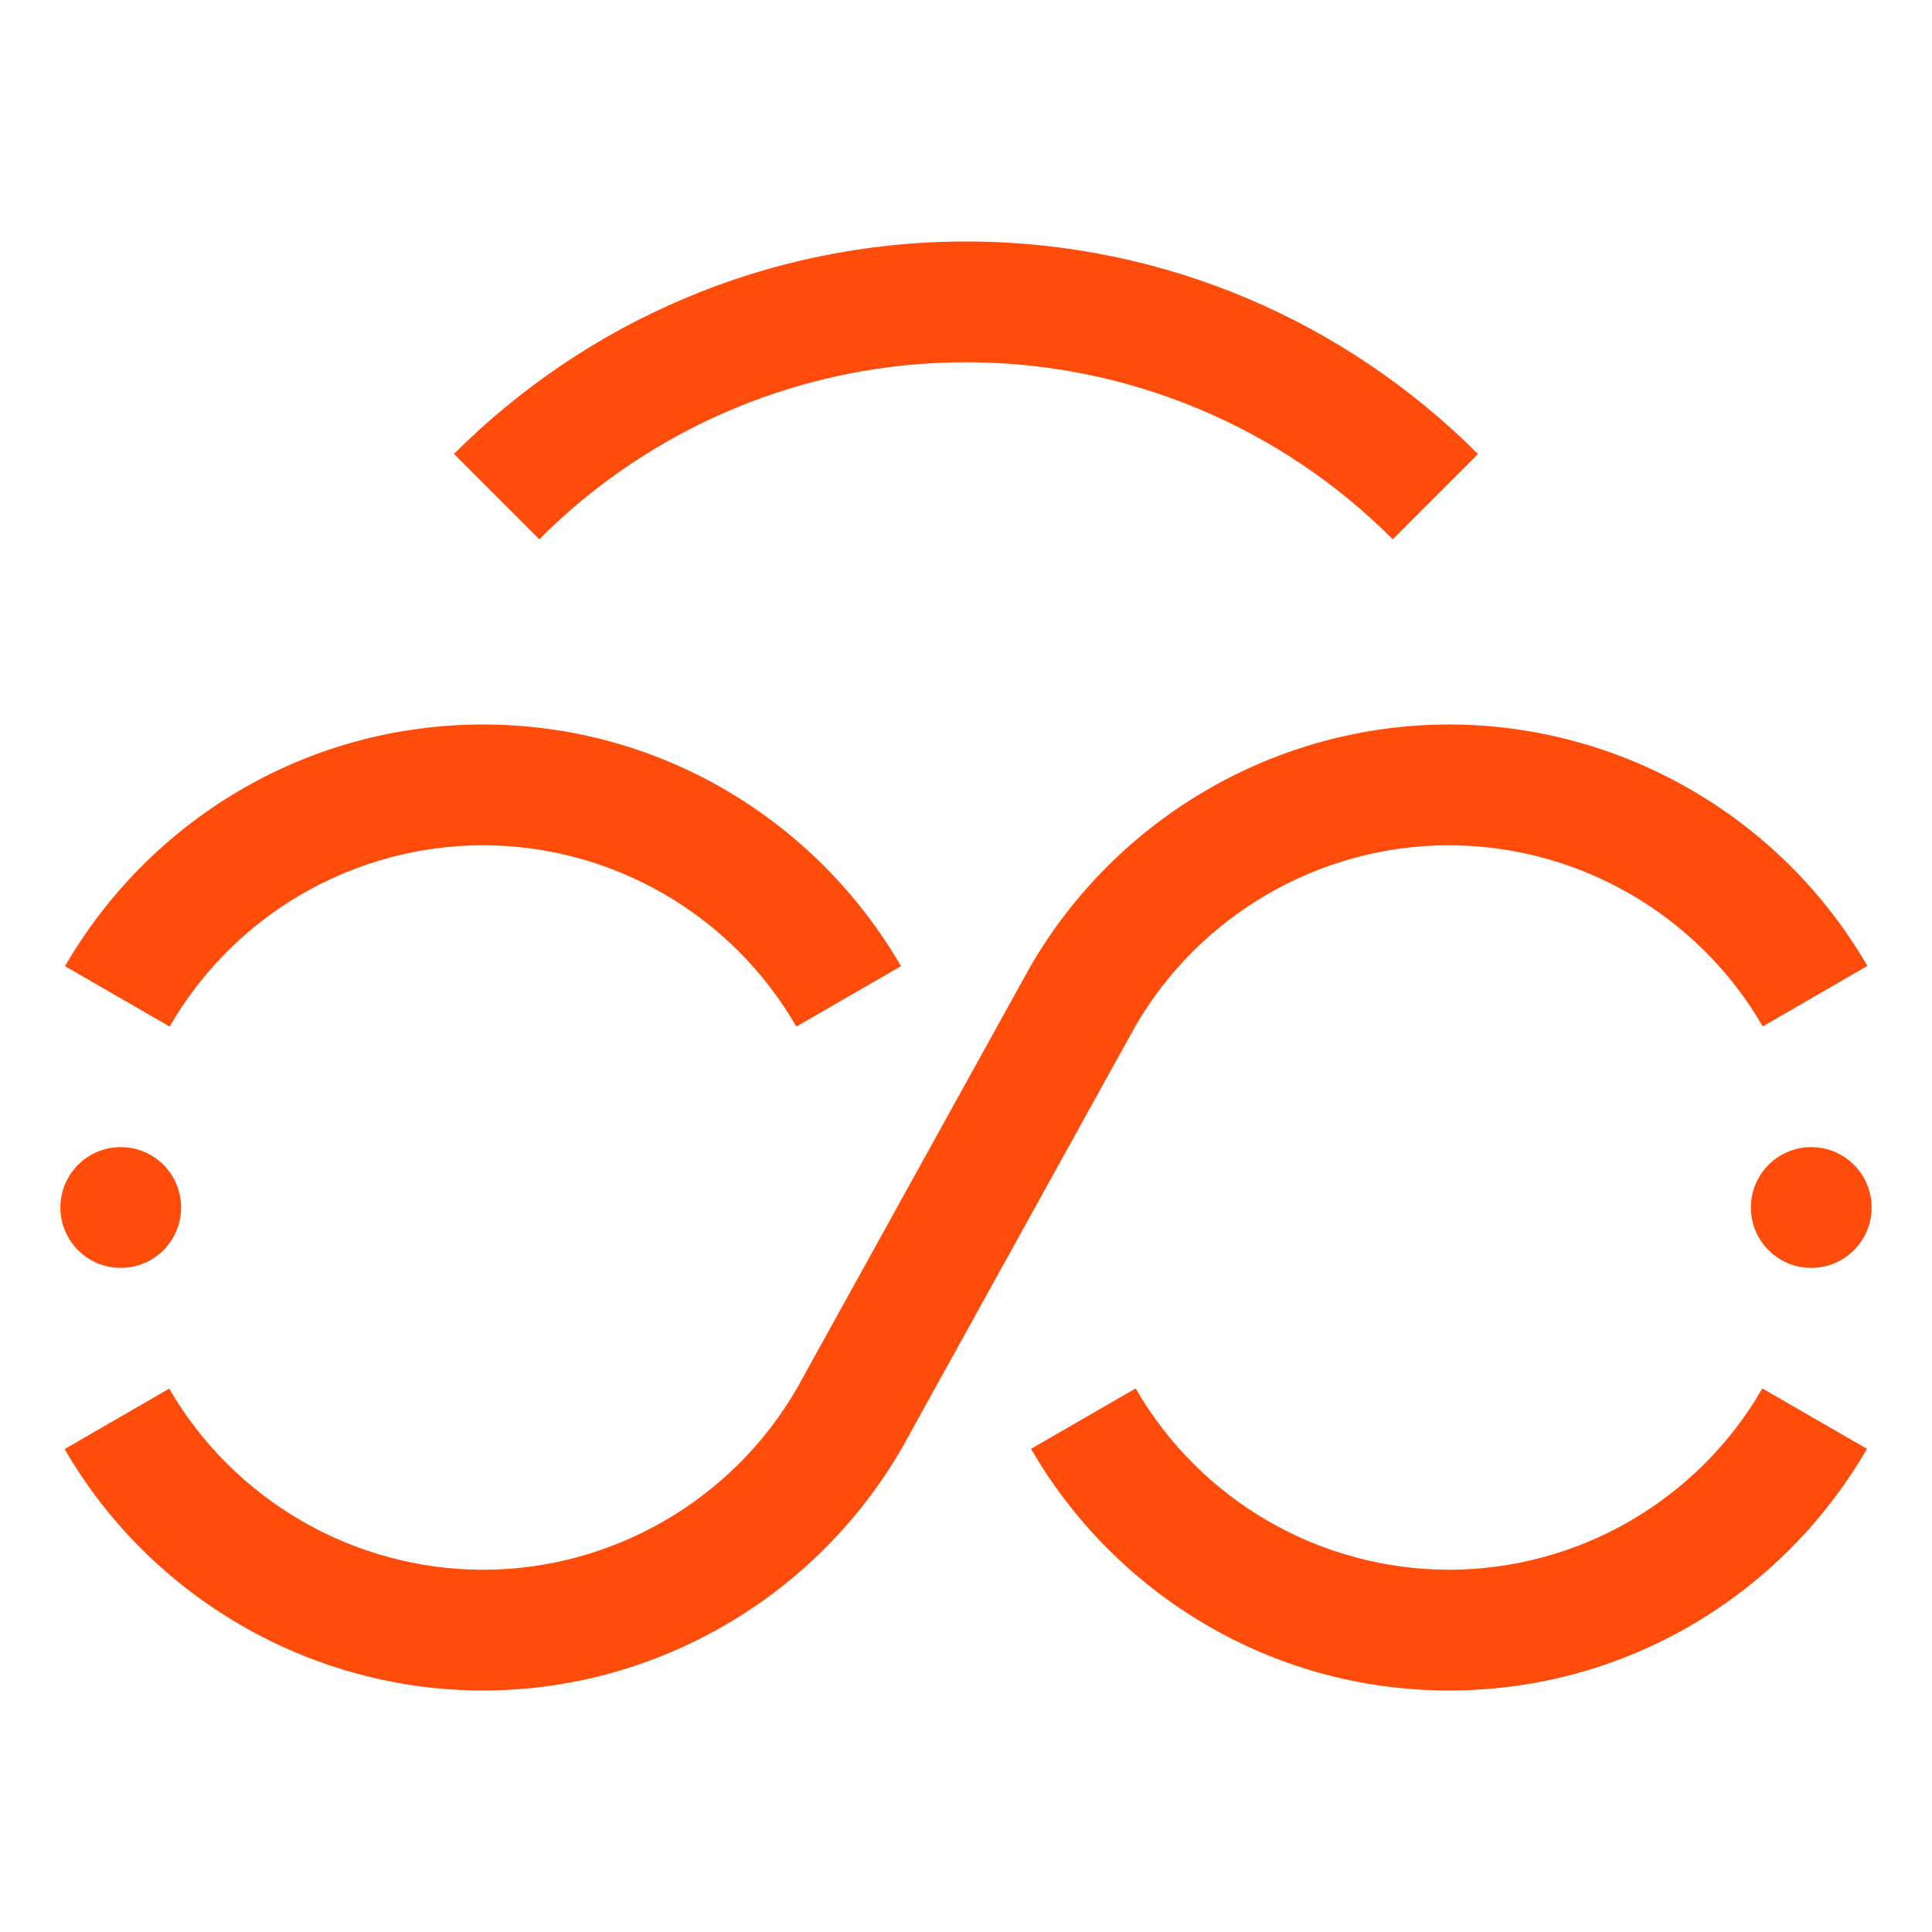 <svg width="54" height="54" viewBox="0 0 54 54" fill="none" xmlns="http://www.w3.org/2000/svg">
<path d="M50.625 35.438C51.557 35.438 52.312 34.682 52.312 33.75C52.312 32.818 51.557 32.062 50.625 32.062C49.693 32.062 48.938 32.818 48.938 33.75C48.938 34.682 49.693 35.438 50.625 35.438Z" fill="#FF4C0A"/>
<path d="M3.375 35.438C4.307 35.438 5.062 34.682 5.062 33.75C5.062 32.818 4.307 32.062 3.375 32.062C2.443 32.062 1.688 32.818 1.688 33.75C1.688 34.682 2.443 35.438 3.375 35.438Z" fill="#FF4C0A"/>
<path d="M40.5 43.875C38.724 43.873 36.98 43.403 35.443 42.514C33.905 41.624 32.629 40.346 31.742 38.807L28.817 40.495C31.151 44.528 35.505 47.25 40.5 47.25C45.495 47.25 49.849 44.53 52.182 40.495L49.258 38.807C48.371 40.346 47.095 41.624 45.557 42.514C44.02 43.403 42.276 43.873 40.5 43.875Z" fill="#FF4C0A"/>
<path d="M40.5 23.625C42.277 23.628 44.022 24.097 45.561 24.986C47.1 25.874 48.379 27.15 49.27 28.688L52.193 26.998C49.785 22.835 45.304 20.25 40.5 20.25C35.696 20.25 31.215 22.835 28.792 27.025L22.27 38.812C20.464 41.934 17.105 43.875 13.5 43.875C9.896 43.875 6.536 41.934 4.73 38.812L1.806 40.502C4.215 44.665 8.696 47.25 13.5 47.25C18.304 47.25 22.785 44.665 25.208 40.475L31.73 28.688C33.536 25.566 36.895 23.625 40.5 23.625Z" fill="#FF4C0A"/>
<path d="M13.5 23.625C15.276 23.627 17.02 24.097 18.557 24.986C20.095 25.876 21.371 27.154 22.258 28.693L25.183 27.005C22.849 22.972 18.495 20.25 13.5 20.25C8.505 20.25 4.151 22.972 1.817 27.005L4.742 28.693C5.629 27.154 6.905 25.876 8.442 24.986C9.98 24.097 11.724 23.627 13.5 23.625ZM27 10.125C29.216 10.124 31.41 10.56 33.457 11.409C35.504 12.258 37.363 13.503 38.927 15.073L41.31 12.69C37.645 9.021 32.582 6.75 27 6.75C21.418 6.75 16.355 9.021 12.688 12.688L15.073 15.073C16.637 13.503 18.496 12.258 20.543 11.409C22.59 10.56 24.784 10.124 27 10.125Z" fill="#FF4C0A"/>
</svg>

